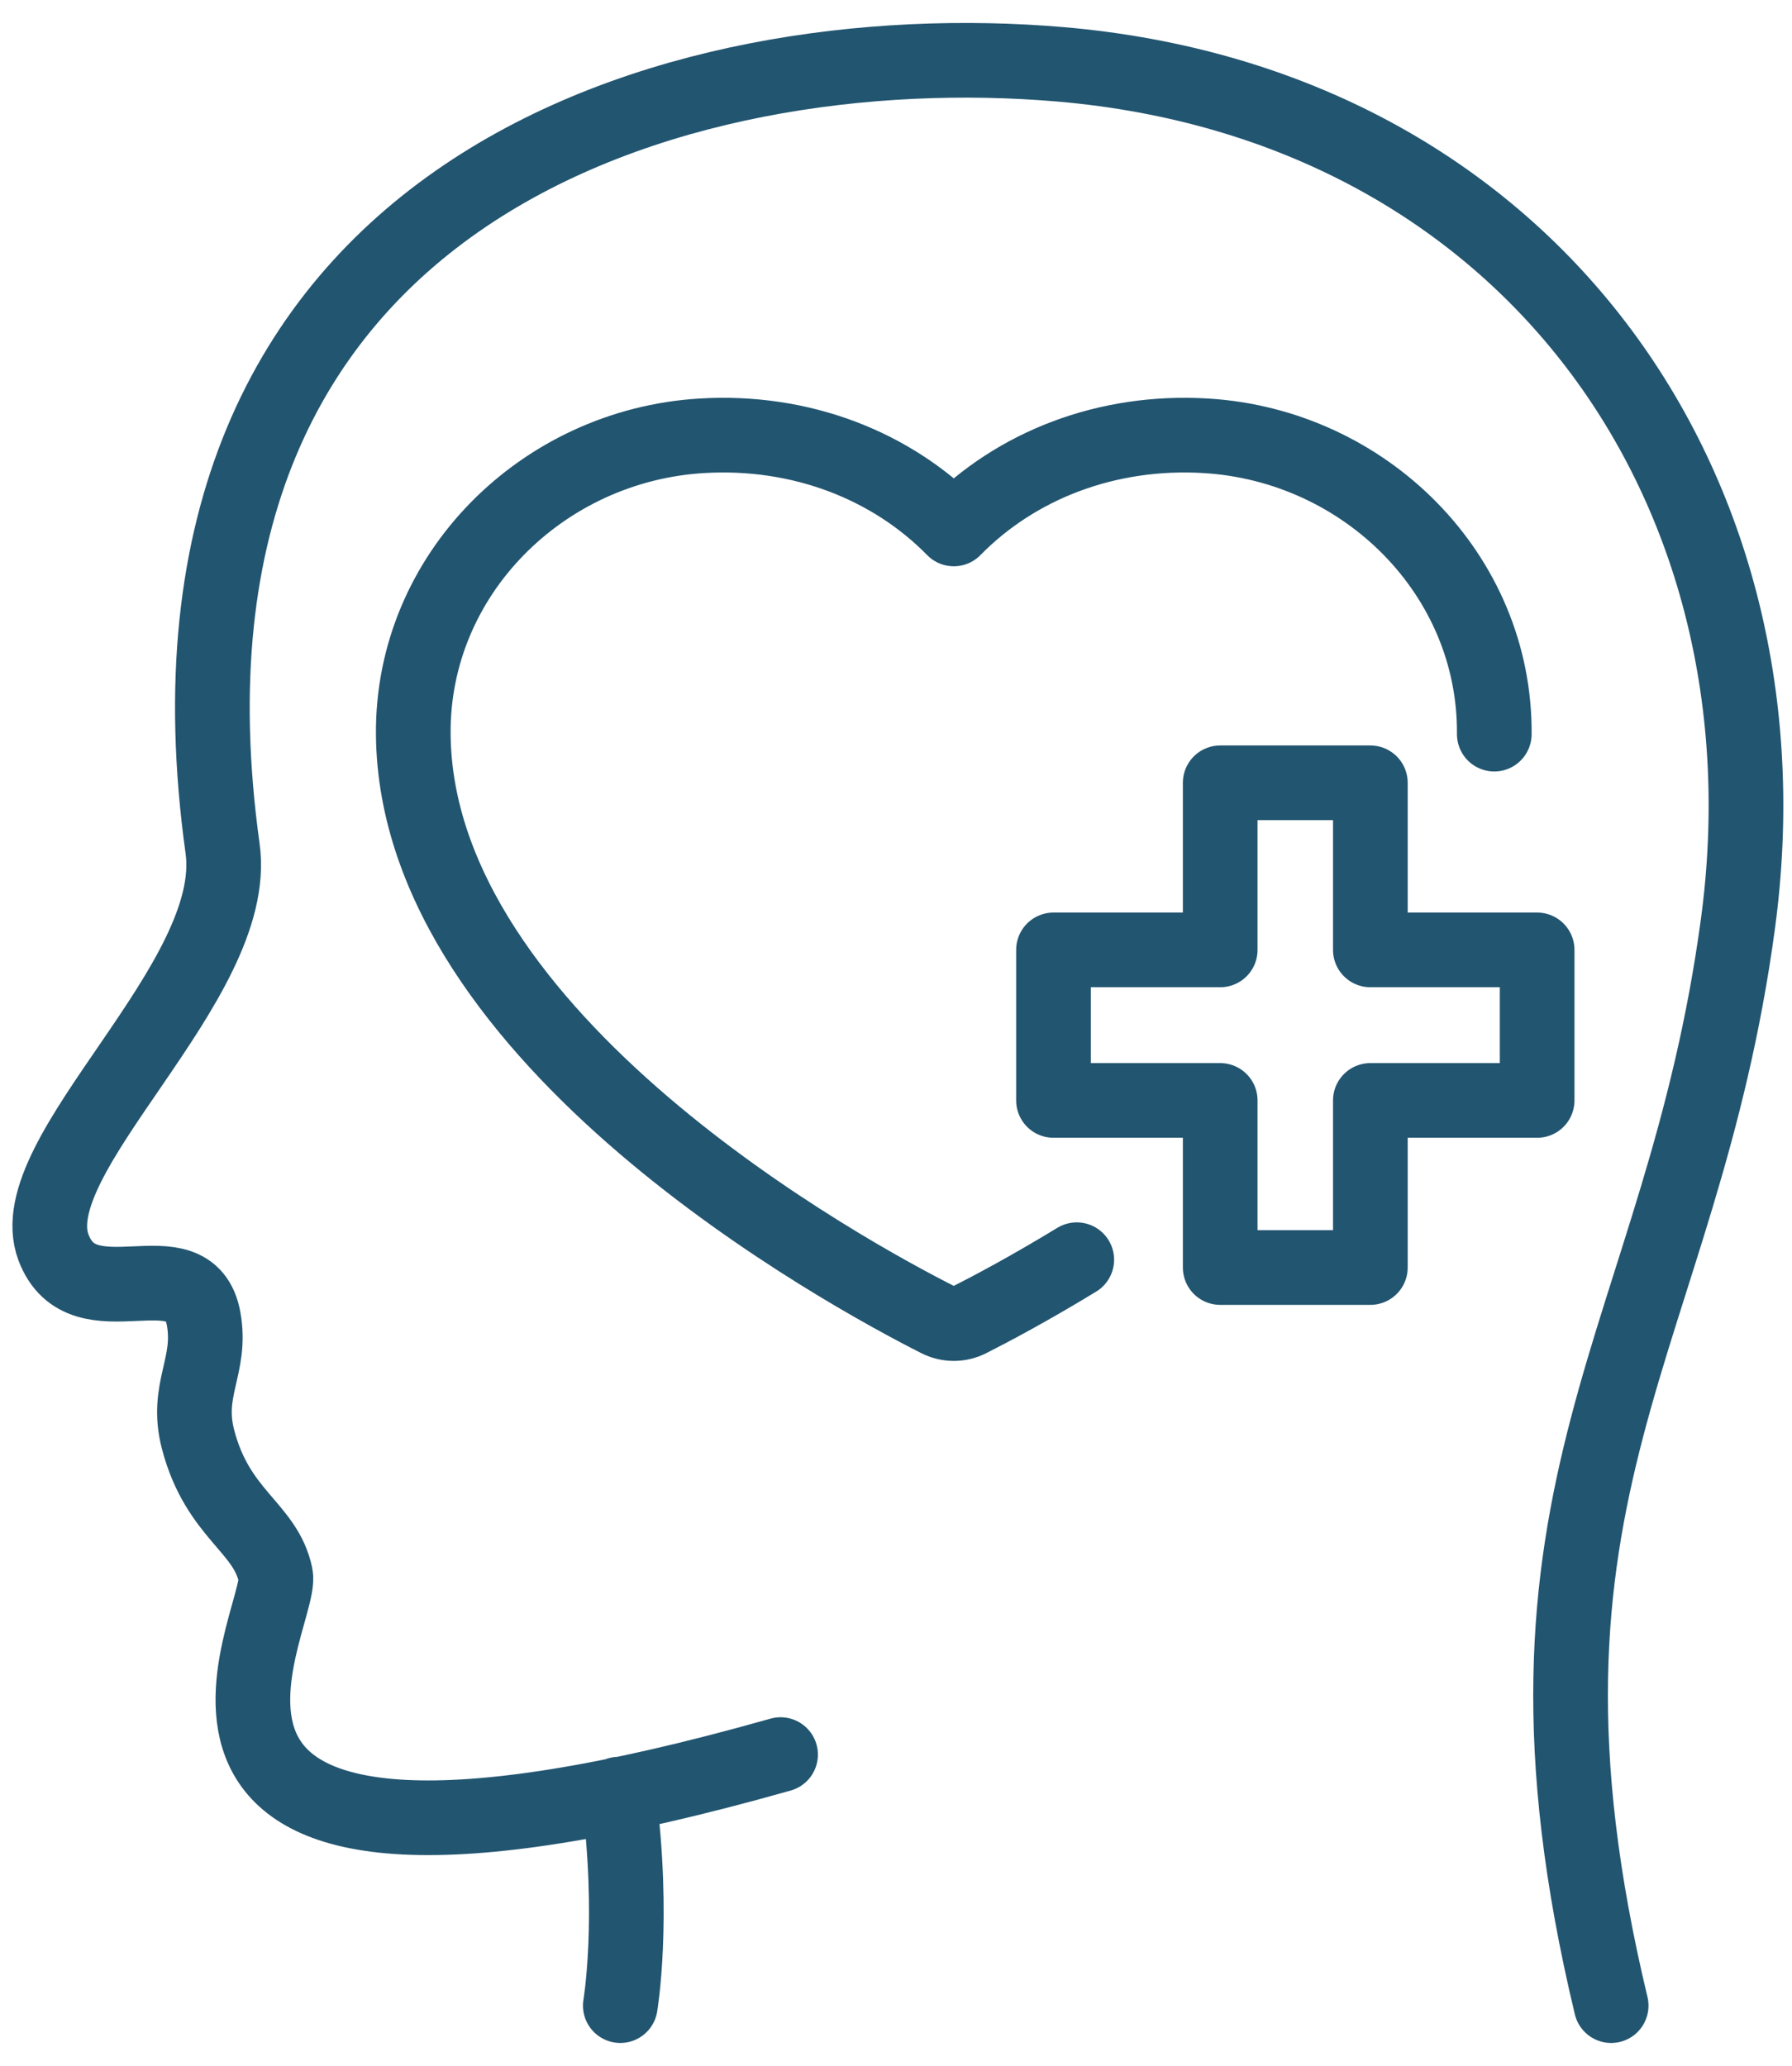 <?xml version="1.0" encoding="UTF-8"?> <svg xmlns="http://www.w3.org/2000/svg" width="72" height="83" viewBox="0 0 72 83" fill="none"><path d="M60.038 29.494C60.089 23.082 54.847 17.899 48.463 17.509C44.456 17.263 40.813 18.709 38.322 21.25C35.83 18.709 32.187 17.263 28.18 17.509C21.796 17.899 16.554 23.082 16.605 29.494C16.698 41.784 34.133 51.224 37.691 53.023C38.089 53.226 38.554 53.226 38.952 53.023C39.777 52.607 41.342 51.78 43.263 50.609M64.734 80.576C59.751 59.817 67.565 53.909 69.828 37.111C72.198 19.562 61.358 4.197 42.612 2.585C27.364 1.279 5.245 7.501 8.943 34.087C9.692 39.456 0.752 46.403 2.148 50.113C3.329 53.243 7.627 49.918 8.181 52.98C8.524 54.876 7.433 55.817 7.957 57.828C8.753 60.868 10.669 61.343 11.075 63.29C11.443 65.041 2.944 78.536 31.362 70.491M24.855 72.081C25.511 77.132 24.923 80.576 24.923 80.576M61.76 38.162H55.059V31.449H49.026V38.162H42.328V44.21H49.026V50.923H55.059V44.21H61.76V38.162Z" stroke="#225570" stroke-width="3" stroke-linecap="round" stroke-linejoin="round"></path></svg> 